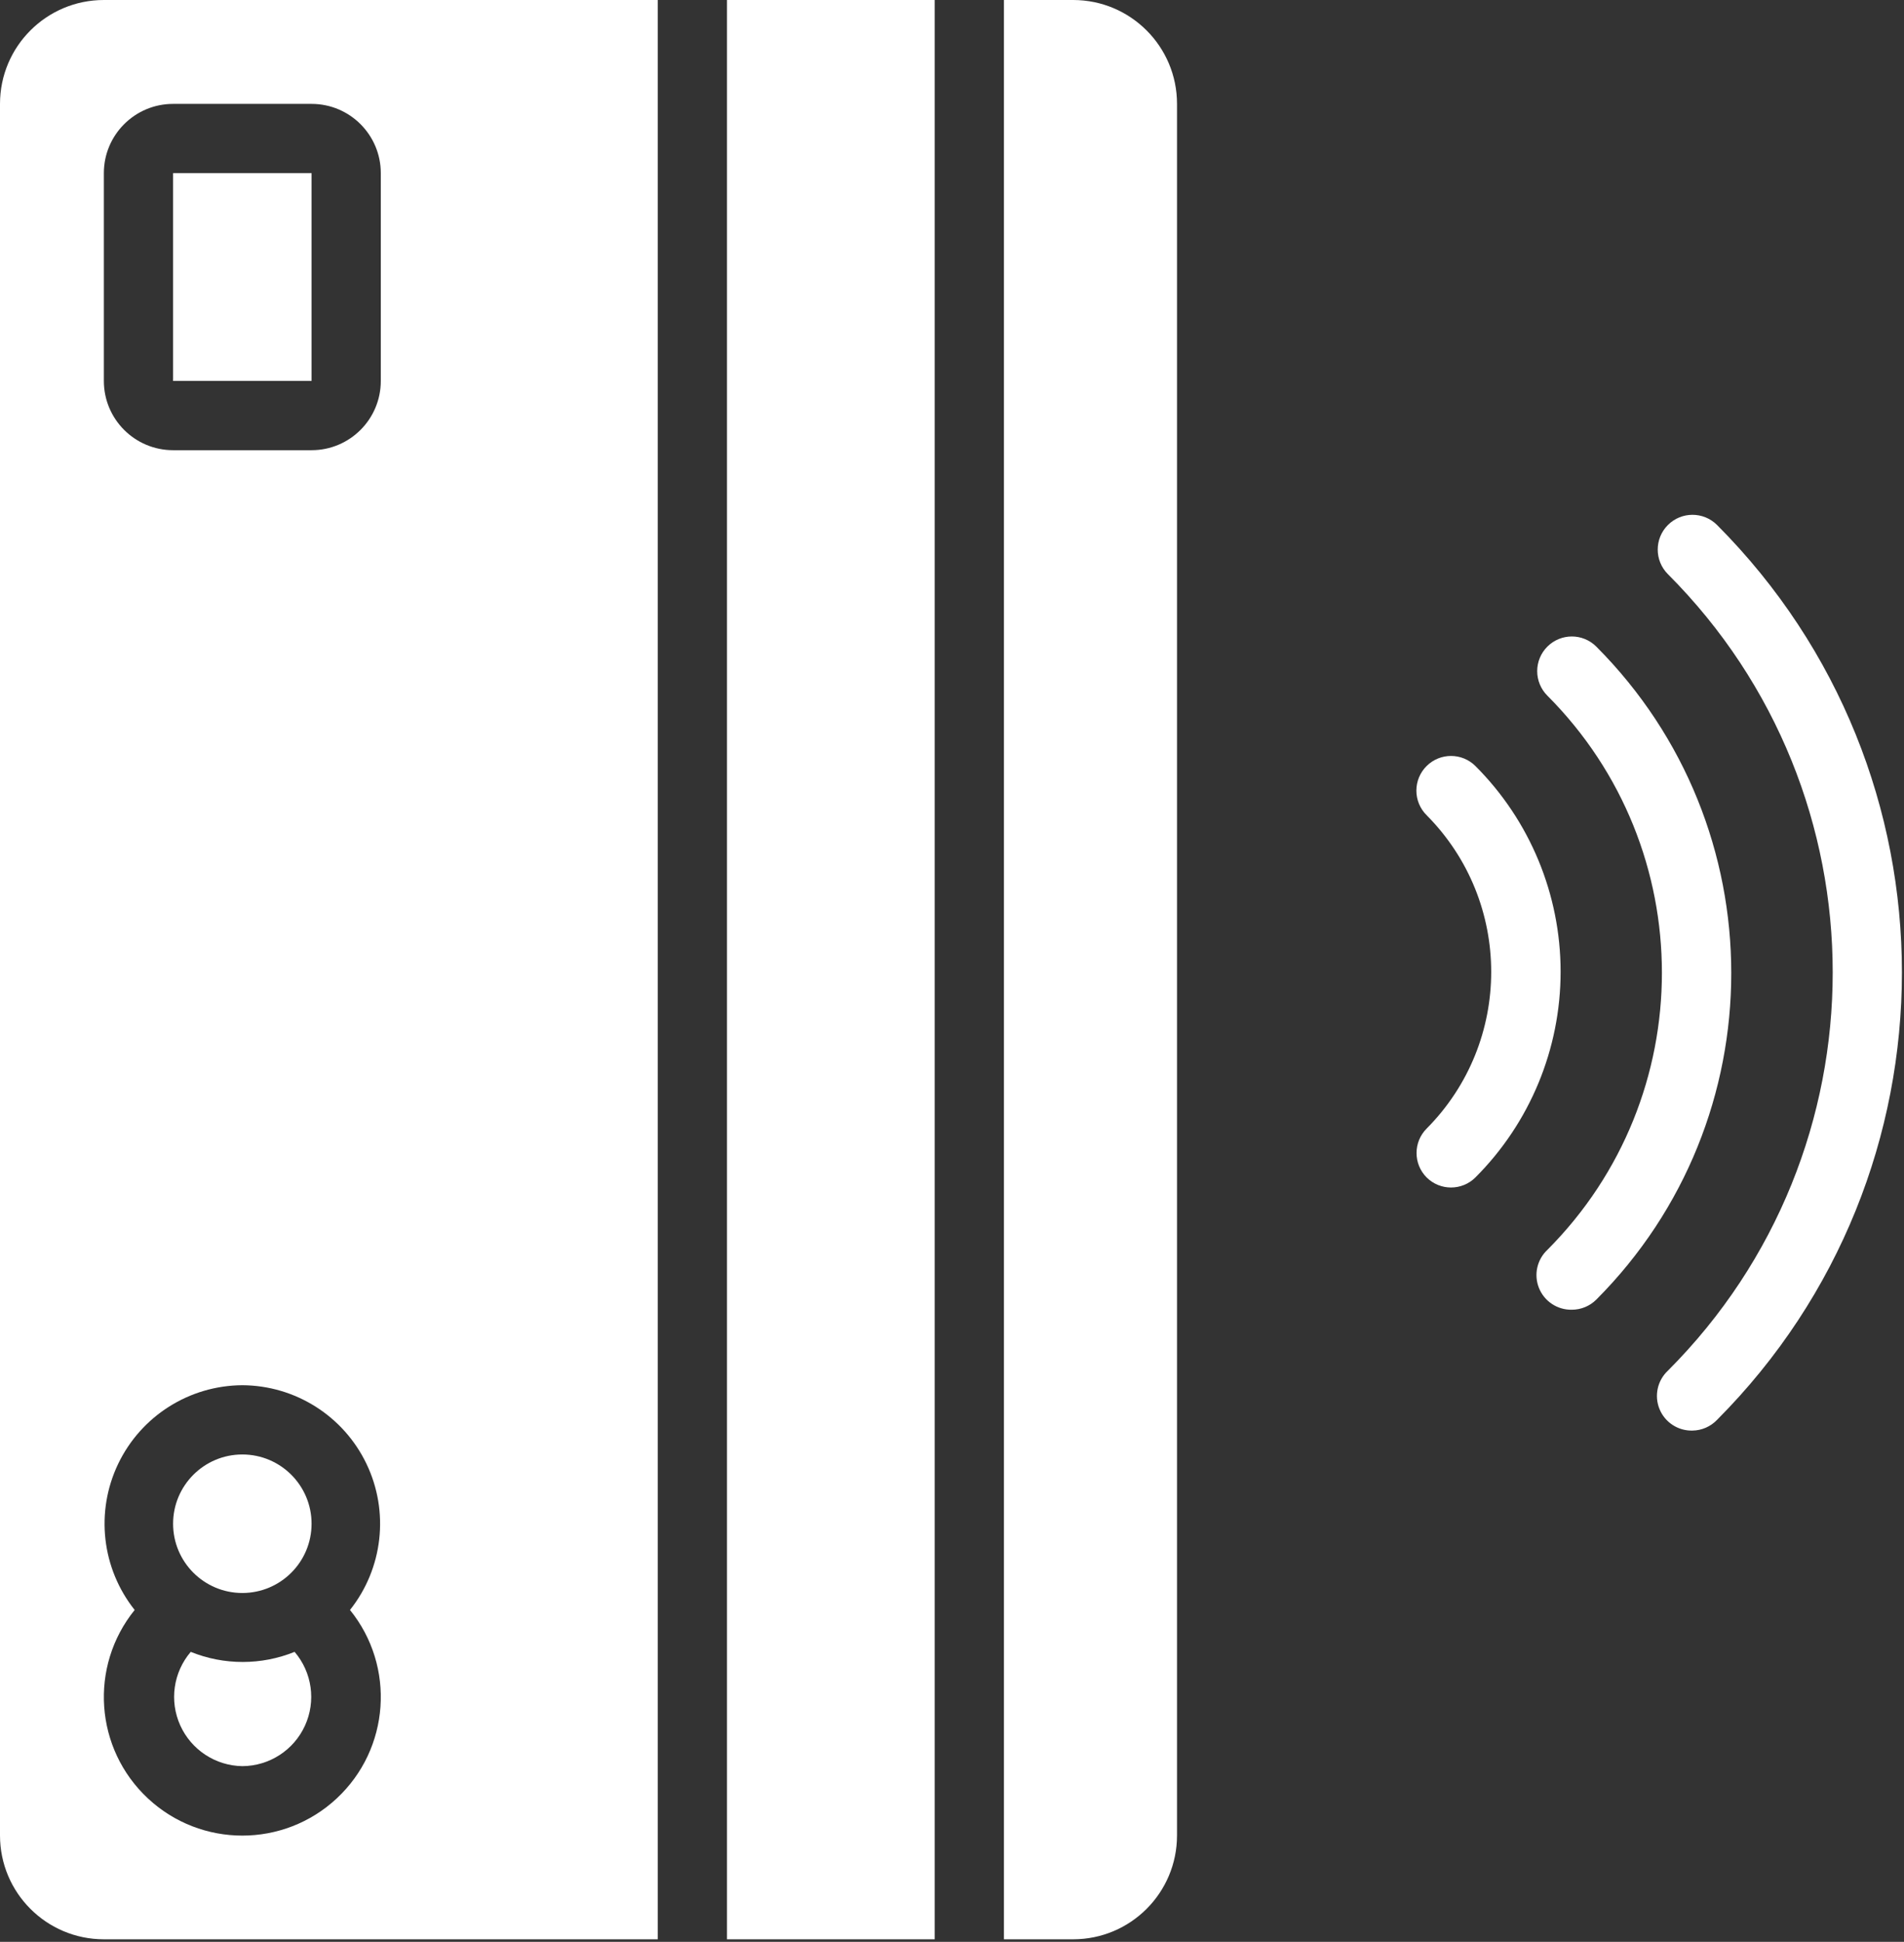 <?xml version="1.0" encoding="UTF-8"?>
<svg width="512px" height="522px" viewBox="0 0 512 522" version="1.1" xmlns="http://www.w3.org/2000/svg" xmlns:xlink="http://www.w3.org/1999/xlink">
    <rect x="0" y="0" width="512" height="522" fill="#333333" stroke="none"/>
    <title>003-coronavirus-white</title>
    <g id="Page-1" stroke="none" stroke-width="1" fill="none" fill-rule="evenodd">
        <g id="003-coronavirus-white" fill="#FFFFFF" fill-rule="nonzero">
            <circle id="Oval" cx="65.164" cy="409.6" r="18.618"></circle>
            <polygon id="Rectangle-path" points="46.545 46.545 83.782 46.545 83.782 102.4 46.545 102.4"></polygon>
            <path d="M65.164,474.764 C72.414,474.728 78.985,470.486 82.002,463.892 C85.019,457.299 83.934,449.554 79.22,444.044 C70.264,447.667 60.25,447.667 51.293,444.044 C46.601,449.528 45.501,457.231 48.471,463.809 C51.442,470.388 57.946,474.657 65.164,474.764 L65.164,474.764 Z" id="Shape"></path>
            <path d="M0,493.382 C0,508.806 12.503,521.309 27.927,521.309 L176.873,521.309 L176.873,0 L27.927,0 C12.503,0 0,12.503 0,27.927 L0,493.382 Z M27.927,46.545 C27.927,36.263 36.263,27.927 46.545,27.927 L83.782,27.927 C94.064,27.927 102.4,36.263 102.4,46.545 L102.4,102.4 C102.4,112.683 94.064,121.018 83.782,121.018 L46.545,121.018 C36.263,121.018 27.927,112.683 27.927,102.4 L27.927,46.545 Z M65.164,372.364 C79.424,372.437 92.391,380.648 98.553,393.508 C104.716,406.368 102.992,421.619 94.115,432.78 C106.411,447.981 104.855,470.103 90.554,483.435 C76.252,496.766 54.075,496.766 39.774,483.435 C25.472,470.103 23.917,447.981 36.212,432.78 C27.335,421.619 25.611,406.368 31.774,393.508 C37.937,380.648 50.903,372.437 65.164,372.364 Z" id="Shape"></path>
            <path d="M316.509,493.382 L316.509,27.927 C316.509,12.503 304.006,0 288.582,0 L269.964,0 L269.964,521.309 L288.582,521.309 C304.006,521.309 316.509,508.806 316.509,493.382 Z" id="Shape"></path>
            <polygon id="Rectangle-path" points="195.491 0 251.345 0 251.345 521.309 195.491 521.309"></polygon>
            <path d="M455.121,384.559 C457.623,384.524 460.005,383.484 461.731,381.673 C528.011,315.187 528.011,207.611 461.731,141.126 C458.081,137.476 452.162,137.476 448.512,141.126 C444.862,144.776 444.862,150.694 448.512,154.345 C507.603,213.483 507.603,309.315 448.512,368.454 C445.687,371.096 444.79,375.209 446.259,378.787 C447.727,382.365 451.255,384.663 455.121,384.559 Z" id="Shape"></path>
            <path d="M422.633,352.071 C425.107,352.084 427.485,351.113 429.242,349.37 C477.653,300.858 477.653,222.313 429.242,173.801 C425.611,170.191 419.747,170.191 416.116,173.801 C414.354,175.549 413.363,177.928 413.363,180.41 C413.363,182.892 414.354,185.272 416.116,187.02 C457.163,228.184 457.163,294.8 416.116,335.965 C413.305,338.596 412.404,342.685 413.848,346.254 C415.292,349.822 418.784,352.134 422.633,352.071 L422.633,352.071 Z" id="Shape"></path>
            <path d="M383.628,316.509 C387.259,320.118 393.123,320.118 396.753,316.509 C411.42,301.844 419.659,281.953 419.659,261.213 C419.659,240.473 411.42,220.582 396.753,205.917 C393.123,202.308 387.259,202.308 383.628,205.917 C381.865,207.665 380.874,210.044 380.874,212.527 C380.874,215.009 381.865,217.388 383.628,219.136 C406.786,242.444 406.786,280.075 383.628,303.383 C380.018,307.014 380.018,312.878 383.628,316.509 Z" id="Shape"></path>
        </g>
    </g>
</svg>